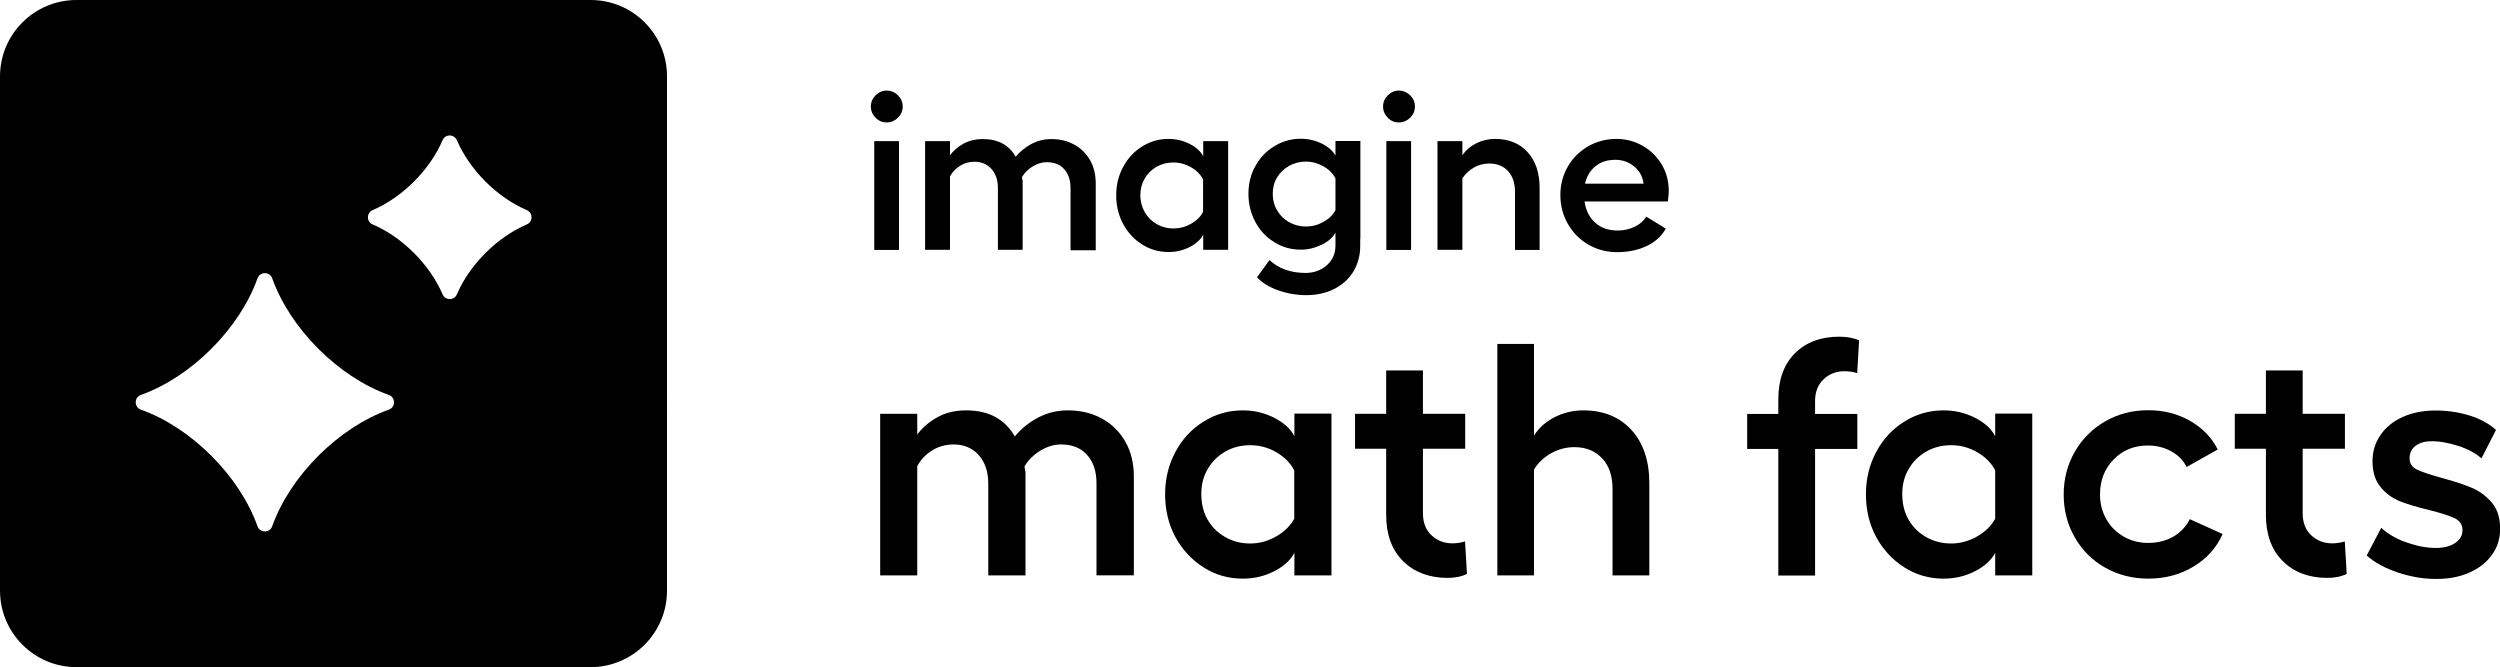 <?xml version="1.0" encoding="utf-8"?>
<!-- Generator: Adobe Illustrator 26.5.0, SVG Export Plug-In . SVG Version: 6.00 Build 0)  -->
<svg version="1.1" id="artwork" xmlns="http://www.w3.org/2000/svg" xmlns:xlink="http://www.w3.org/1999/xlink" x="0px" y="0px"
	 viewBox="0 0 1686.3 450" style="enable-background:new 0 0 1686.3 450;" xml:space="preserve">
<style type="text/css">
	.st0{clip-path:url(#SVGID_00000007398431541169590670000018192347045435401655_);}
	.st1{clip-path:url(#SVGID_00000120556295195281101110000009380672734487539342_);}
	.st2{fill:#010101;}
</style>
<g id="IL-edgenuity-product-icon_00000145760420488263196510000017672108921351240839_">
	<g>
		<defs>
			<rect id="SVGID_1_" width="450" height="450"/>
		</defs>
		<clipPath id="SVGID_00000024716969272554150560000011361263961847192505_">
			<use xlink:href="#SVGID_1_"  style="overflow:visible;"/>
		</clipPath>
		<g style="clip-path:url(#SVGID_00000024716969272554150560000011361263961847192505_);">
			<defs>
				<rect id="SVGID_00000063624782024738425910000016709653481255384481_" width="450" height="450"/>
			</defs>
			<clipPath id="SVGID_00000143603370246753354460000015350053761372533638_">
				<use xlink:href="#SVGID_00000063624782024738425910000016709653481255384481_"  style="overflow:visible;"/>
			</clipPath>
		</g>
		<g style="clip-path:url(#SVGID_00000024716969272554150560000011361263961847192505_);">
			<defs>
				<rect id="SVGID_00000010307923575145880130000008467763010080311693_" width="450" height="450"/>
			</defs>
			<clipPath id="SVGID_00000159464769213306973510000007382692605077091506_">
				<use xlink:href="#SVGID_00000010307923575145880130000008467763010080311693_"  style="overflow:visible;"/>
			</clipPath>
			<path style="clip-path:url(#SVGID_00000159464769213306973510000007382692605077091506_);" d="M398.4,0H51.6
				C23.1,0,0,23.1,0,51.6v346.7C0,426.9,23.1,450,51.6,450h346.7c28.5,0,51.6-23.1,51.6-51.6V51.6C450,23.1,426.9,0,398.4,0
				 M262.3,276.3c-34,12.1-66.6,44.7-78.7,78.7c-1.6,4.6-8.3,4.6-9.9,0c-12.1-34-44.7-66.6-78.7-78.7c-4.6-1.6-4.6-8.3,0-9.9
				c34-12.1,66.6-44.7,78.7-78.7c1.6-4.6,8.3-4.6,9.9,0c12.1,34,44.7,66.6,78.7,78.7C266.9,268,266.9,274.7,262.3,276.3
				 M355.3,151.4c-19.9,8.5-38.6,27.1-47.1,47.1c-1.8,4.3-7.8,4.3-9.7,0c-8.5-19.9-27.1-38.6-47.1-47.1c-4.3-1.8-4.3-7.8,0-9.7
				c19.9-8.5,38.6-27.1,47.1-47.1c1.8-4.3,7.8-4.3,9.7,0c8.5,19.9,27.1,38.6,47.1,47.1C359.6,143.6,359.6,149.6,355.3,151.4"/>
		</g>
	</g>
</g>
<g>
	<path class="st2" d="M605.7,64.3c2.1,2.1,3.2,4.6,3.2,7.5c0,3-1.1,5.5-3.2,7.6c-2.2,2.1-4.7,3.2-7.6,3.2c-2.9,0-5.4-1-7.5-3.2
		c-2.1-2.1-3.2-4.6-3.2-7.6c0-2.9,1.1-5.4,3.2-7.5c2.1-2.1,4.6-3.2,7.5-3.2C601,61.1,603.6,62.2,605.7,64.3z M606.4,95.2v73.4h-16.7
		V95.2H606.4z"/>
	<path class="st2" d="M689.9,168.5h-16.8v-41.7c0-5.4-1.5-9.7-4.4-12.9c-2.9-3.2-6.7-4.8-11.4-4.8c-3.6,0-6.9,0.9-9.8,2.8
		c-3,1.9-5.2,4.2-6.7,7.1v49.5h-16.8V95.2h16.8v9.5c2.2-3,5.2-5.6,8.9-7.7c3.8-2.1,8.2-3.2,13.3-3.2c10.2,0,17.6,4,22.1,11.9
		c2.8-3.4,6.3-6.2,10.4-8.5c4.1-2.2,8.7-3.4,13.6-3.4c5.9,0,11.1,1.3,15.6,3.8c4.5,2.5,8,6,10.6,10.5s3.8,9.8,3.8,15.8v44.9h-17
		v-41.7c0-5.5-1.4-9.8-4.3-13c-2.8-3.2-6.8-4.7-11.8-4.7c-3.2,0-6.4,1-9.5,2.9c-3.1,1.9-5.5,4.3-7.2,7.2l0.5,2.6V168.5z"/>
	<path class="st2" d="M828.4,168.5h-16.8v-10.2c-1.8,3.4-4.9,6.2-9.3,8.4c-4.4,2.2-9.1,3.3-14.1,3.3c-6.5,0-12.4-1.7-17.8-5.1
		c-5.4-3.4-9.7-8-12.8-13.8c-3.1-5.8-4.7-12.2-4.7-19.3c0-7,1.5-13.4,4.7-19.2c3.1-5.8,7.3-10.4,12.8-13.8
		c5.4-3.4,11.3-5.1,17.8-5.1c5,0,9.7,1.1,14.1,3.3c4.4,2.2,7.5,5,9.3,8.4V95.2h16.8V168.5z M772.2,143.2c2,3.4,4.7,6.1,8.1,8
		c3.5,2,7.2,2.9,11.3,2.9c4.1,0,8-1,11.7-3.1c3.7-2.1,6.5-4.8,8.2-8.1V121c-1.7-3.3-4.4-6-8.1-8.2c-3.7-2.1-7.7-3.2-11.9-3.2
		s-8,1-11.4,2.9c-3.4,2-6.1,4.6-8,8c-2,3.4-2.9,7.1-2.9,11.3S770.3,139.8,772.2,143.2z"/>
	<path class="st2" d="M862.1,195.8c-6.2-2.2-11-5.2-14.2-8.8l8.4-11.6c2.9,2.8,6.5,5,10.7,6.5c4.2,1.5,8.8,2.2,13.6,2.2
		c5.7,0,10.5-1.8,14.4-5.2c3.9-3.5,5.8-8,5.8-13.3v-8.7c-1.8,3.3-4.9,6.1-9.4,8.2c-4.5,2.2-9.1,3.3-14,3.3c-6.5,0-12.4-1.6-17.8-5
		c-5.4-3.3-9.7-7.8-12.8-13.6c-3.1-5.8-4.7-12.1-4.7-19c0-6.9,1.5-13.2,4.7-18.8c3.1-5.6,7.3-10.1,12.8-13.4c5.4-3.3,11.3-5,17.8-5
		c5,0,9.7,1.1,14.1,3.2c4.4,2.2,7.5,4.9,9.3,8.2v-9.9h16.8v66h-0.1v4.7c0,6.6-1.6,12.4-4.7,17.5c-3.1,5-7.5,8.9-13,11.7
		c-5.5,2.7-11.7,4.1-18.6,4.1C874.7,199.1,868.3,198,862.1,195.8z M861.5,142c2,3.4,4.7,6,8.1,7.9c3.5,1.9,7.2,2.9,11.3,2.9
		c4.1,0,8-1,11.7-3.1c3.7-2,6.5-4.7,8.2-7.9v-21.5c-1.7-3.3-4.4-6-8.1-8.1c-3.7-2.1-7.7-3.2-11.9-3.2c-4.1,0-7.9,1-11.3,2.9
		c-3.4,1.9-6.1,4.5-8.1,7.8s-2.9,7-2.9,11.1C858.5,135,859.5,138.7,861.5,142z"/>
	<path class="st2" d="M951.2,64.3c2.1,2.1,3.2,4.6,3.2,7.5c0,3-1.1,5.5-3.2,7.6c-2.2,2.1-4.7,3.2-7.6,3.2c-2.9,0-5.4-1-7.5-3.2
		c-2.1-2.1-3.2-4.6-3.2-7.6c0-2.9,1.1-5.4,3.2-7.5c2.1-2.1,4.6-3.2,7.5-3.2C946.5,61.1,949,62.2,951.2,64.3z M951.8,95.2v73.4h-16.7
		V95.2H951.8z"/>
	<path class="st2" d="M986.3,104.9c2.3-3.5,5.4-6.2,9.4-8.2c3.9-2,8.2-3,12.8-3c9.2,0,16.5,3,21.9,8.9c5.4,6,8.1,14,8.1,24.1v41.9
		h-16.6v-39.2c0-5.9-1.6-10.5-4.7-14c-3.1-3.4-7.4-5.1-12.7-5.1c-3.7,0-7.2,0.9-10.3,2.7c-3.2,1.8-5.8,4.3-7.8,7.3v48.2h-16.8V95.2
		h16.8V104.9z"/>
	<path class="st2" d="M1071.4,165c-5.8-3.3-10.4-8-13.8-13.9c-3.4-5.9-5.1-12.5-5.1-19.6c0-7,1.7-13.4,5-19.1
		c3.3-5.8,7.9-10.3,13.7-13.7c5.8-3.3,12.2-5,19.1-5c6.5,0,12.4,1.6,17.8,4.7c5.4,3.1,9.6,7.3,12.8,12.6c3.1,5.3,4.7,11.2,4.7,17.7
		c0,1.8-0.2,4.2-0.6,7.2h-56.2c0.9,6.1,3.3,10.9,7.3,14.4c3.9,3.5,9,5.2,15.1,5.2c4.1,0,7.9-0.9,11.5-2.6c3.5-1.7,6.1-4,7.7-6.8
		l13.2,8.1c-2.7,5-7,8.9-12.8,11.7c-5.8,2.8-12.6,4.2-20.2,4.2C1083.5,170,1077.2,168.4,1071.4,165z M1108.6,123.8
		c-0.6-4.7-2.7-8.5-6.3-11.5c-3.6-3-7.9-4.5-12.8-4.5c-5.3,0-9.7,1.4-13.3,4.3c-3.6,2.9-5.9,6.8-7.1,11.8H1108.6z"/>
</g>
<g>
	<path d="M691.6,388.1h-25v-62c0-8-2.2-14.4-6.5-19.2c-4.3-4.8-10-7.1-16.9-7.1c-5.4,0-10.2,1.4-14.6,4.1c-4.4,2.8-7.7,6.3-9.9,10.6
		v73.6h-25v-109h25v14c3.3-4.5,7.7-8.3,13.3-11.5c5.6-3.2,12.2-4.8,19.7-4.8c15.2,0,26.1,5.9,32.8,17.6c4.2-5.1,9.3-9.3,15.5-12.6
		c6.2-3.3,12.9-5,20.2-5c8.8,0,16.5,1.9,23.2,5.6c6.7,3.7,11.9,8.9,15.7,15.6c3.8,6.7,5.7,14.5,5.7,23.4v66.7h-25.2v-62
		c0-8.2-2.1-14.6-6.4-19.3c-4.2-4.7-10.1-7-17.5-7c-4.8,0-9.4,1.4-14,4.2c-4.6,2.8-8.2,6.4-10.7,10.7l0.7,3.8V388.1z"/>
	<path d="M898.1,388.1h-25v-15.2c-2.7,5.1-7.3,9.2-13.8,12.5c-6.5,3.3-13.5,4.9-21,4.9c-9.7,0-18.5-2.5-26.5-7.6
		c-8-5.1-14.3-11.9-19-20.5c-4.6-8.6-6.9-18.2-6.9-28.8c0-10.4,2.3-19.9,6.9-28.5c4.6-8.6,10.9-15.5,19-20.5
		c8-5.1,16.9-7.6,26.5-7.6c7.4,0,14.4,1.6,21,4.9c6.5,3.3,11.1,7.4,13.8,12.5v-15.2h25V388.1z M814.5,350.4c2.9,5.1,6.9,9,12,11.9
		c5.1,2.9,10.7,4.3,16.8,4.3c6.1,0,11.9-1.6,17.4-4.7c5.5-3.1,9.6-7.1,12.3-12v-32.6c-2.5-4.9-6.5-9-12-12.2
		c-5.5-3.2-11.4-4.8-17.6-4.8c-6.2,0-11.9,1.4-16.9,4.3c-5.1,2.9-9,6.8-11.9,11.8c-2.9,5-4.3,10.6-4.3,16.8S811.6,345.4,814.5,350.4
		z"/>
	<path d="M946.3,378.4c-7.5-7.5-11.3-17.9-11.3-31.1v-44.6h-21v-23.6h21v-29.2h24.8v29.2h28.5v23.6h-28.5v43.5
		c0,6.2,1.9,11.2,5.7,14.8c3.8,3.6,8.5,5.5,14.2,5.5c2.7,0,5.5-0.4,8.5-1.3l1.3,21.9c-3.6,1.8-8,2.7-13.4,2.7
		C963.8,389.7,953.8,385.9,946.3,378.4z"/>
	<path d="M1034.7,232v61.8c3.3-5.2,7.9-9.3,13.9-12.4c6-3,12.4-4.6,19.3-4.6c13.7,0,24.5,4.4,32.6,13.3c8,8.8,12,20.8,12,35.8v62.2
		h-24.8v-58.2c0-8.8-2.3-15.7-7-20.7c-4.7-5.1-11-7.6-18.8-7.6c-5.5,0-10.7,1.4-15.6,4.1c-4.9,2.8-8.8,6.4-11.6,11v71.4H1010V232
		H1034.7z"/>
	<path d="M1210.8,238.2c7.5-7.4,17.4-11.1,29.8-11.1c5.2,0,9.7,0.8,13.4,2.5l-1.3,22.1c-2.7-0.9-5.5-1.3-8.5-1.3
		c-5.7,0-10.4,1.8-14.2,5.5c-3.8,3.6-5.7,8.5-5.7,14.6v8.7h28.5v23.6h-28.5v85.4h-24.8v-85.4h-21v-23.6h21v-9.8
		C1199.5,256,1203.3,245.7,1210.8,238.2z"/>
	<path d="M1370.8,388.1h-25v-15.2c-2.7,5.1-7.3,9.2-13.8,12.5c-6.5,3.3-13.5,4.9-21,4.9c-9.7,0-18.5-2.5-26.5-7.6
		c-8-5.1-14.3-11.9-19-20.5c-4.6-8.6-6.9-18.2-6.9-28.8c0-10.4,2.3-19.9,6.9-28.5c4.6-8.6,10.9-15.5,19-20.5
		c8-5.1,16.9-7.6,26.5-7.6c7.4,0,14.4,1.6,21,4.9c6.5,3.3,11.1,7.4,13.8,12.5v-15.2h25V388.1z M1287.3,350.4c2.9,5.1,6.9,9,12,11.9
		c5.1,2.9,10.7,4.3,16.8,4.3c6.1,0,11.9-1.6,17.4-4.7c5.5-3.1,9.6-7.1,12.3-12v-32.6c-2.5-4.9-6.5-9-12-12.2
		c-5.5-3.2-11.4-4.8-17.6-4.8s-11.9,1.4-16.9,4.3c-5.1,2.9-9,6.8-11.9,11.8c-2.9,5-4.3,10.6-4.3,16.8S1284.4,345.4,1287.3,350.4z"/>
	<path d="M1479.5,382.2c-9,5.4-19.1,8.1-30.4,8.1c-10.7,0-20.4-2.5-29.1-7.4c-8.7-4.9-15.5-11.7-20.5-20.4c-5-8.7-7.5-18.3-7.5-28.9
		c0-10.6,2.5-20.2,7.5-28.9c5-8.7,11.8-15.5,20.5-20.5c8.7-5,18.3-7.5,28.9-7.5c10.6,0,20,2.4,28.4,7.2c8.4,4.8,14.6,11.3,18.6,19.3
		l-21,11.8c-2.2-4.5-5.7-8-10.4-10.6c-4.7-2.6-9.9-3.9-15.7-3.9c-9.4,0-17.1,3.2-23.2,9.5c-6.1,6.3-9.1,14.2-9.1,23.5
		c0,6.1,1.4,11.6,4.2,16.6c2.8,5,6.7,8.9,11.7,11.8c5,2.9,10.5,4.3,16.6,4.3c6.4,0,12-1.4,16.9-4.2c4.9-2.8,8.6-6.8,11.2-11.8
		l22.1,10C1495.1,369.5,1488.5,376.8,1479.5,382.2z"/>
	<path d="M1539.7,378.4c-7.5-7.5-11.3-17.9-11.3-31.1v-44.6h-21v-23.6h21v-29.2h24.8v29.2h28.5v23.6h-28.5v43.5
		c0,6.2,1.9,11.2,5.7,14.8c3.8,3.6,8.5,5.5,14.2,5.5c2.7,0,5.5-0.4,8.5-1.3l1.3,21.9c-3.6,1.8-8,2.7-13.4,2.7
		C1557.1,389.7,1547.2,385.9,1539.7,378.4z"/>
	<path d="M1617.5,386.2c-8.7-2.9-15.7-6.7-21.1-11.5l9.8-18.7c4.2,4,9.8,7.3,16.8,9.8c7.1,2.5,13.7,3.8,20,3.8c5.4,0,9.7-1.1,13-3.3
		c3.3-2.2,5-5.1,5-8.7c0-3.7-1.8-6.4-5.4-8.1c-3.6-1.7-9.3-3.5-17.2-5.5c-8-1.9-14.6-3.9-19.6-5.9c-5.1-2-9.4-5.2-13-9.5
		c-3.6-4.3-5.5-10.1-5.5-17.4c0-6.7,1.8-12.6,5.4-17.8c3.6-5.2,8.6-9.3,15.1-12.2c6.5-2.9,13.8-4.3,22-4.3c7.9,0,15.5,1.1,22.7,3.3
		c7.3,2.2,13.3,5.5,18.1,9.8l-9.8,19.2c-4-3.6-9.3-6.4-15.9-8.5c-6.6-2.1-12.5-3.1-17.5-3.1c-4.6,0-8.3,1-11,3.1
		c-2.8,2.1-4.1,4.9-4.1,8.5c0,3.4,1.7,5.9,5.1,7.6c3.4,1.6,9,3.5,16.7,5.6c8.2,2.2,14.9,4.4,20.1,6.6c5.2,2.2,9.7,5.5,13.5,9.9
		c3.8,4.5,5.7,10.4,5.7,17.8c0,6.5-1.8,12.4-5.5,17.5c-3.6,5.1-8.7,9.1-15.2,12c-6.5,2.9-13.8,4.3-22,4.3
		C1635,390.6,1626.2,389.1,1617.5,386.2z"/>
</g>
</svg>
